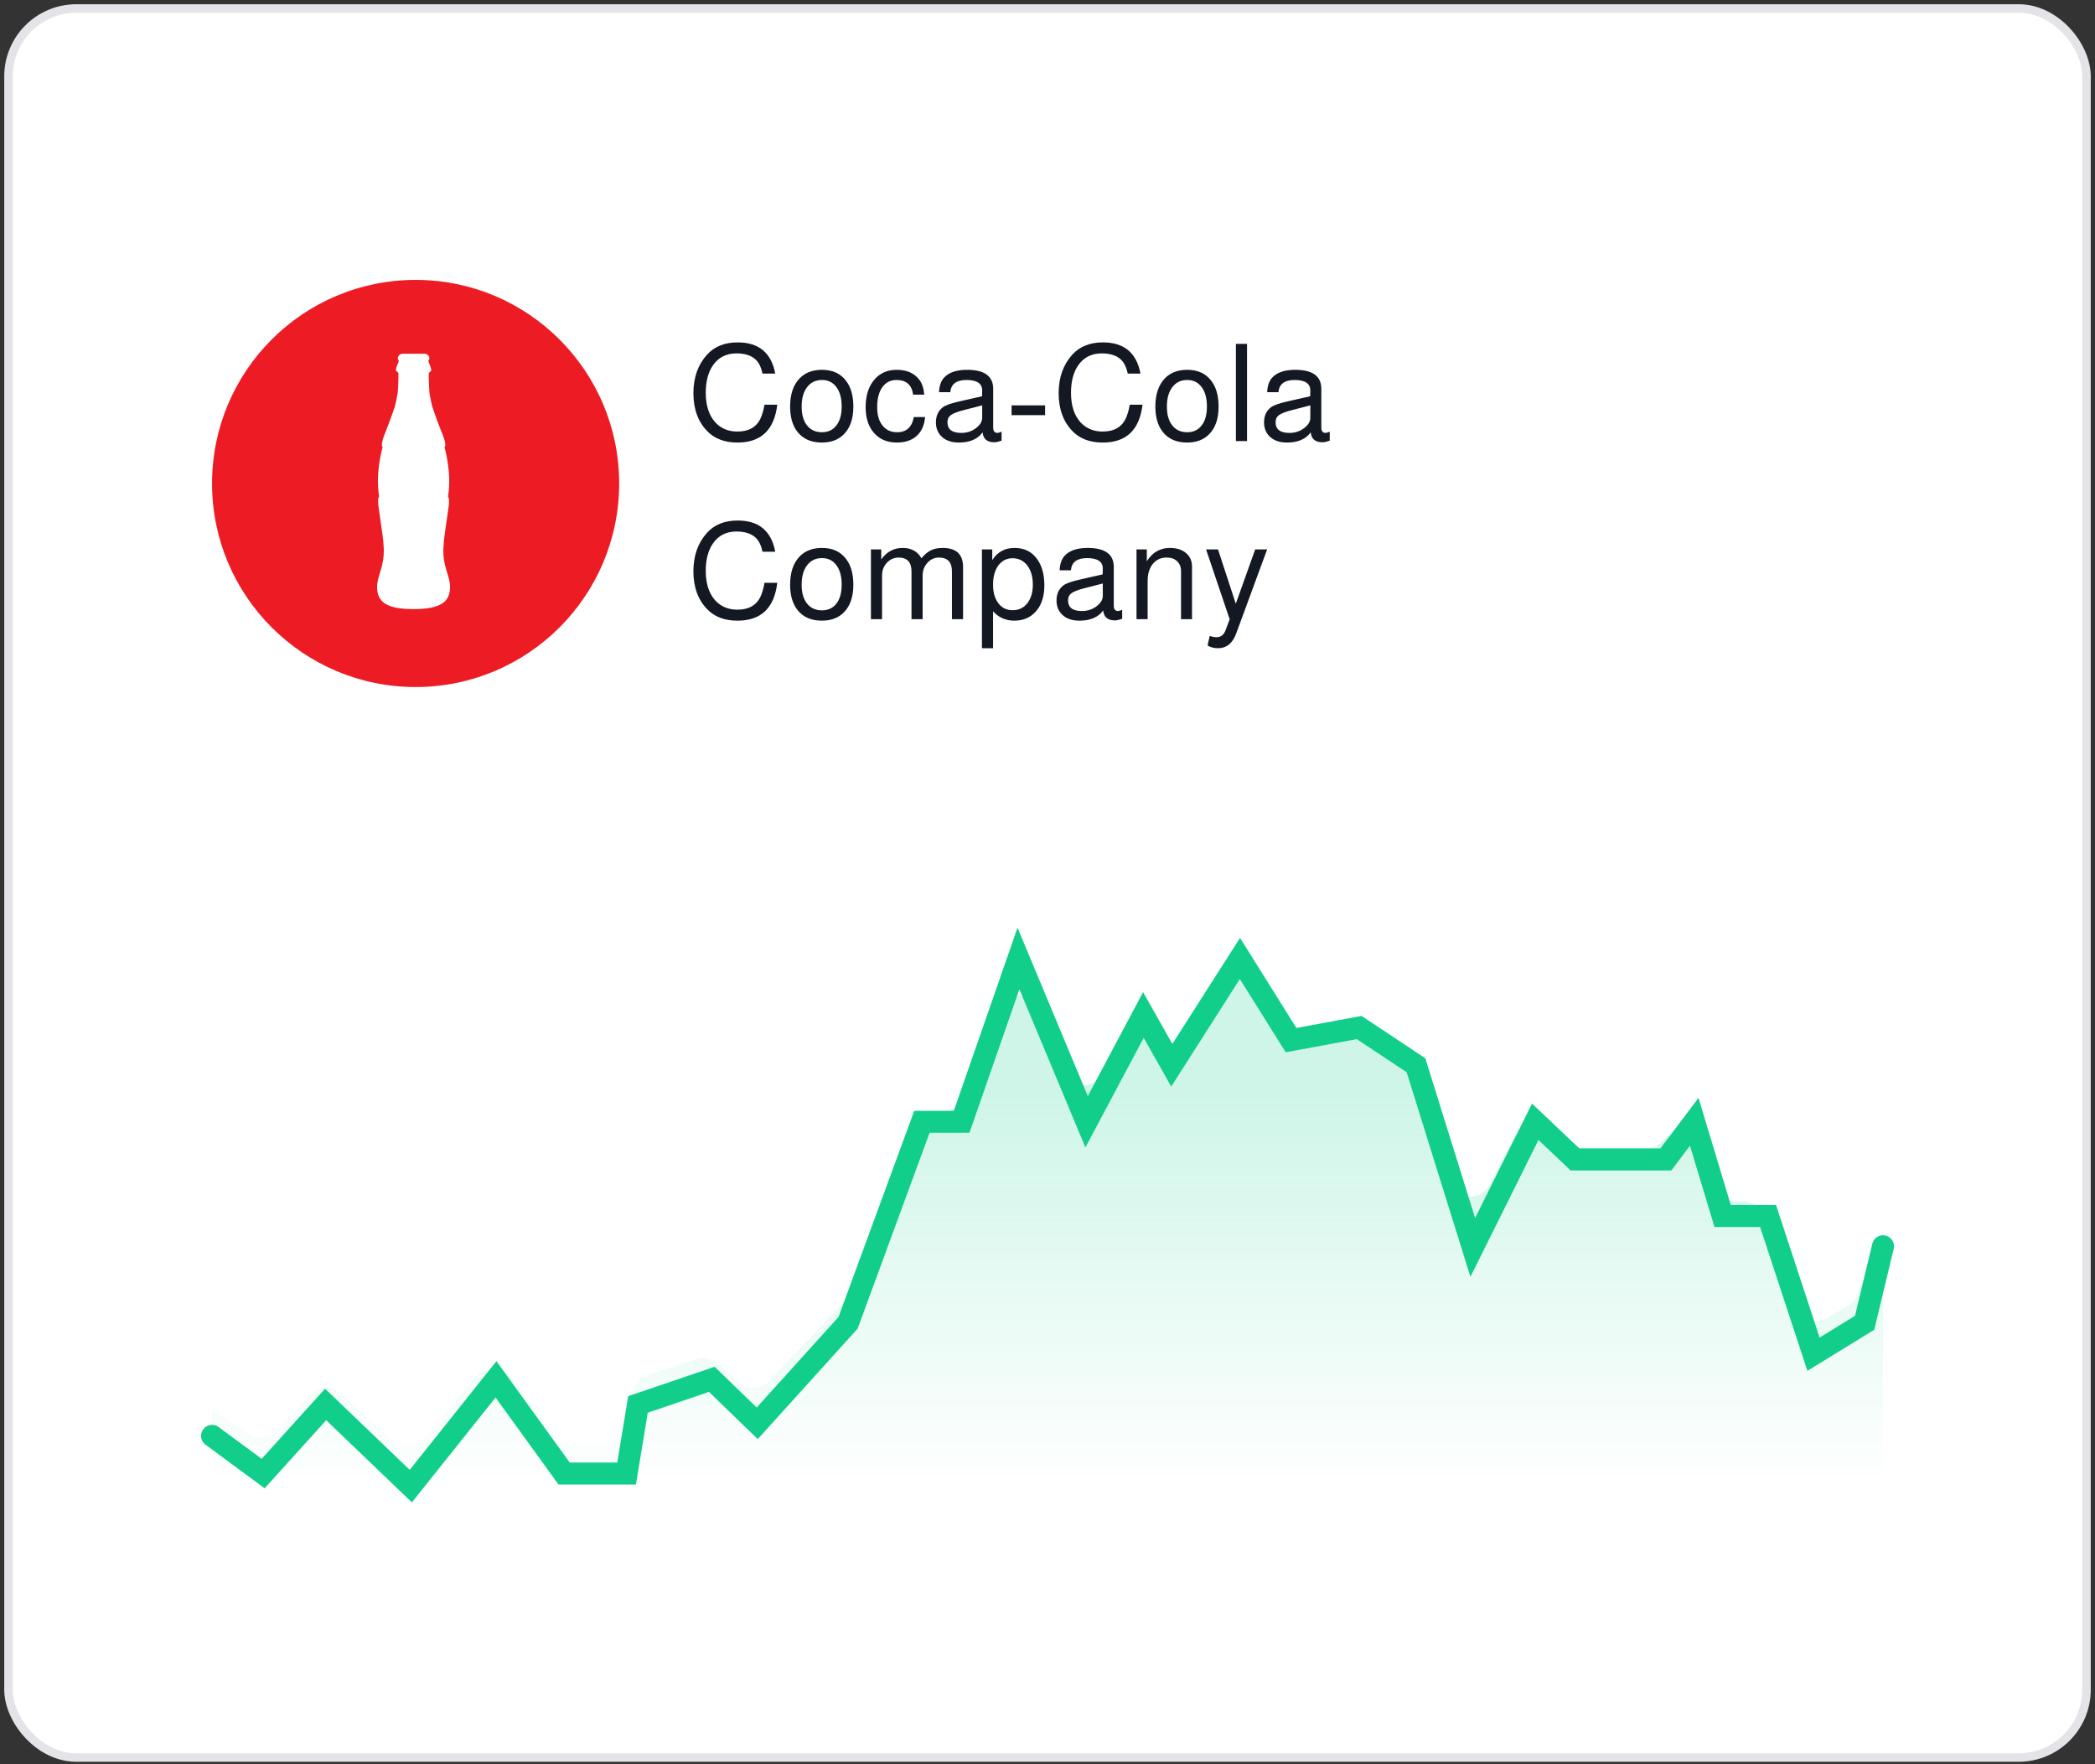 <svg xmlns="http://www.w3.org/2000/svg" width="247" height="208" viewBox="0 0 247 208" fill="none"><rect x="0" y="0" width="247" height="208" fill="#333333" stroke="none"/><rect x="1" y="1" width="245" height="206.212" rx="8" fill="white"></rect><rect x="1" y="1" width="245" height="206.212" rx="8" stroke="#E3E3E8"></rect><g clip-path="url(#clip0_1180_238)"><path d="M49 81C62.255 81 73 70.255 73 57C73 43.745 62.255 33 49 33C35.745 33 25 43.745 25 57C25 70.255 35.745 81 49 81Z" fill="#ED1C24"></path><path d="M45.248 64.953V64.701C45.227 64.26 45.19 63.935 45.19 63.815C45.19 63.505 44.676 60.224 44.597 59.458C44.517 58.706 44.7 58.525 44.7 58.525C44.218 55.723 45.111 52.719 45.111 52.719C44.79 52.433 45.455 50.935 45.455 50.935C45.945 49.702 46.551 47.946 46.551 47.946C46.687 47.415 46.798 46.88 46.885 46.339C46.975 45.372 46.975 44.389 46.975 44.066C46.975 43.815 46.678 43.826 46.678 43.611C46.678 43.348 46.975 42.714 46.999 42.654C47.008 42.577 47 42.499 46.977 42.426C46.954 42.365 46.895 42.305 46.895 42.305C46.895 42.006 47.113 41.708 47.455 41.708H50.076C50.407 41.708 50.635 42.009 50.635 42.305C50.635 42.305 50.579 42.355 50.545 42.439C50.516 42.51 50.509 42.589 50.523 42.664C50.545 42.725 50.841 43.372 50.841 43.623C50.841 43.849 50.545 43.839 50.545 44.077C50.545 44.389 50.555 45.37 50.635 46.339C50.738 46.974 50.865 47.561 50.968 47.956C50.968 47.956 51.562 49.715 52.065 50.947C52.065 50.947 52.74 52.444 52.409 52.732C52.409 52.732 53.301 55.736 52.82 58.538C52.82 58.538 53.002 58.717 52.923 59.471C52.843 60.224 52.329 63.505 52.329 63.828C52.329 63.948 52.295 64.284 52.271 64.727V64.963C52.271 66.952 53.06 67.922 53.06 69.204C53.06 70.913 52.02 71.812 48.76 71.812C45.5 71.812 44.459 70.926 44.459 69.204C44.459 67.922 45.248 66.952 45.248 64.953Z" fill="white"></path></g><path d="M91.4 44.048H89.896C89.736 43.28 89.459 42.72 89.064 42.368C88.552 41.899 87.805 41.664 86.824 41.664C85.629 41.664 84.707 42.133 84.056 43.072C83.491 43.893 83.208 44.971 83.208 46.304C83.208 47.808 83.587 48.976 84.344 49.808C85.016 50.523 85.88 50.88 86.936 50.88C88.227 50.88 89.117 50.405 89.608 49.456C89.832 49.019 90.008 48.437 90.136 47.712H91.64C91.288 50.688 89.725 52.176 86.952 52.176C85.459 52.176 84.28 51.739 83.416 50.864C82.307 49.744 81.752 48.24 81.752 46.352C81.752 44.517 82.285 43.008 83.352 41.824C84.227 40.853 85.432 40.368 86.968 40.368C89.464 40.368 90.941 41.595 91.4 44.048ZM96.914 43.6C98.151 43.6 99.095 44.032 99.746 44.896C100.322 45.643 100.61 46.656 100.61 47.936C100.61 49.365 100.236 50.453 99.49 51.2C98.85 51.851 97.986 52.176 96.898 52.176C95.639 52.176 94.679 51.755 94.018 50.912C93.442 50.176 93.154 49.184 93.154 47.936C93.154 46.485 93.532 45.371 94.29 44.592C94.94 43.931 95.815 43.6 96.914 43.6ZM96.914 44.8C96.167 44.8 95.58 45.083 95.154 45.648C94.727 46.203 94.514 46.965 94.514 47.936C94.514 48.949 94.754 49.723 95.234 50.256C95.65 50.725 96.204 50.96 96.898 50.96C97.634 50.96 98.204 50.693 98.61 50.16C99.026 49.627 99.234 48.885 99.234 47.936C99.234 46.891 98.999 46.091 98.53 45.536C98.124 45.045 97.586 44.8 96.914 44.8ZM108.97 46.528H107.658C107.498 45.376 106.847 44.8 105.706 44.8C104.991 44.8 104.431 45.083 104.026 45.648C103.621 46.213 103.418 46.997 103.418 48C103.418 48.992 103.658 49.749 104.138 50.272C104.543 50.731 105.087 50.96 105.77 50.96C106.869 50.96 107.525 50.363 107.738 49.168H109.066C108.981 50.192 108.613 50.965 107.962 51.488C107.397 51.947 106.655 52.176 105.738 52.176C104.533 52.176 103.594 51.749 102.922 50.896C102.346 50.16 102.058 49.195 102.058 48C102.058 46.571 102.437 45.451 103.194 44.64C103.845 43.947 104.687 43.6 105.722 43.6C106.917 43.6 107.813 44 108.41 44.8C108.719 45.216 108.906 45.792 108.97 46.528ZM118.088 50.896V51.952C117.725 52.08 117.442 52.144 117.24 52.144C116.386 52.144 115.922 51.755 115.848 50.976C115.261 51.776 114.328 52.176 113.048 52.176C112.162 52.176 111.474 51.931 110.984 51.44C110.557 51.013 110.344 50.464 110.344 49.792C110.344 49.024 110.616 48.432 111.16 48.016C111.469 47.781 112.114 47.552 113.096 47.328L115.784 46.72L115.8 46.032C115.8 45.211 115.181 44.8 113.944 44.8C112.76 44.8 112.125 45.28 112.039 46.24H110.712C110.744 45.515 110.925 44.96 111.256 44.576C111.821 43.925 112.738 43.6 114.008 43.6C116.066 43.6 117.096 44.347 117.096 45.84V50.432C117.096 50.837 117.272 51.04 117.624 51.04C117.666 51.04 117.778 51.008 117.96 50.944C118.024 50.923 118.066 50.907 118.088 50.896ZM115.8 47.792L113.688 48.336C112.93 48.528 112.408 48.725 112.12 48.928C111.842 49.131 111.704 49.413 111.704 49.776C111.704 50.619 112.248 51.04 113.336 51.04C114.104 51.04 114.754 50.789 115.288 50.288C115.629 49.979 115.8 49.627 115.8 49.232V47.792ZM123.216 47.792V48.944H119.264V47.792H123.216ZM134.463 44.048H132.959C132.799 43.28 132.521 42.72 132.127 42.368C131.615 41.899 130.868 41.664 129.887 41.664C128.692 41.664 127.769 42.133 127.119 43.072C126.553 43.893 126.271 44.971 126.271 46.304C126.271 47.808 126.649 48.976 127.407 49.808C128.079 50.523 128.943 50.88 129.999 50.88C131.289 50.88 132.18 50.405 132.671 49.456C132.895 49.019 133.071 48.437 133.199 47.712H134.703C134.351 50.688 132.788 52.176 130.015 52.176C128.521 52.176 127.343 51.739 126.479 50.864C125.369 49.744 124.815 48.24 124.815 46.352C124.815 44.517 125.348 43.008 126.414 41.824C127.289 40.853 128.495 40.368 130.031 40.368C132.527 40.368 134.004 41.595 134.463 44.048ZM139.976 43.6C141.214 43.6 142.158 44.032 142.808 44.896C143.384 45.643 143.672 46.656 143.672 47.936C143.672 49.365 143.299 50.453 142.552 51.2C141.912 51.851 141.048 52.176 139.96 52.176C138.702 52.176 137.742 51.755 137.08 50.912C136.504 50.176 136.216 49.184 136.216 47.936C136.216 46.485 136.595 45.371 137.352 44.592C138.003 43.931 138.878 43.6 139.976 43.6ZM139.976 44.8C139.23 44.8 138.643 45.083 138.216 45.648C137.79 46.203 137.576 46.965 137.576 47.936C137.576 48.949 137.816 49.723 138.296 50.256C138.712 50.725 139.267 50.96 139.96 50.96C140.696 50.96 141.267 50.693 141.672 50.16C142.088 49.627 142.296 48.885 142.296 47.936C142.296 46.891 142.062 46.091 141.592 45.536C141.187 45.045 140.648 44.8 139.976 44.8ZM147.025 40.544V52H145.713V40.544H147.025ZM156.775 50.896V51.952C156.412 52.08 156.13 52.144 155.927 52.144C155.074 52.144 154.61 51.755 154.535 50.976C153.948 51.776 153.015 52.176 151.735 52.176C150.85 52.176 150.162 51.931 149.671 51.44C149.244 51.013 149.031 50.464 149.031 49.792C149.031 49.024 149.303 48.432 149.847 48.016C150.156 47.781 150.802 47.552 151.783 47.328L154.471 46.72L154.487 46.032C154.487 45.211 153.868 44.8 152.631 44.8C151.447 44.8 150.812 45.28 150.727 46.24H149.399C149.431 45.515 149.612 44.96 149.943 44.576C150.508 43.925 151.426 43.6 152.695 43.6C154.754 43.6 155.783 44.347 155.783 45.84V50.432C155.783 50.837 155.959 51.04 156.311 51.04C156.354 51.04 156.466 51.008 156.647 50.944C156.711 50.923 156.754 50.907 156.775 50.896ZM154.487 47.792L152.375 48.336C151.618 48.528 151.095 48.725 150.807 48.928C150.53 49.131 150.391 49.413 150.391 49.776C150.391 50.619 150.935 51.04 152.023 51.04C152.791 51.04 153.442 50.789 153.975 50.288C154.316 49.979 154.487 49.627 154.487 49.232V47.792ZM91.4 65.048H89.896C89.736 64.28 89.459 63.72 89.064 63.368C88.552 62.899 87.805 62.664 86.824 62.664C85.629 62.664 84.707 63.133 84.056 64.072C83.491 64.893 83.208 65.971 83.208 67.304C83.208 68.808 83.587 69.976 84.344 70.808C85.016 71.523 85.88 71.88 86.936 71.88C88.227 71.88 89.117 71.405 89.608 70.456C89.832 70.019 90.008 69.437 90.136 68.712H91.64C91.288 71.688 89.725 73.176 86.952 73.176C85.459 73.176 84.28 72.739 83.416 71.864C82.307 70.744 81.752 69.24 81.752 67.352C81.752 65.517 82.285 64.008 83.352 62.824C84.227 61.853 85.432 61.368 86.968 61.368C89.464 61.368 90.941 62.595 91.4 65.048ZM96.914 64.6C98.151 64.6 99.095 65.032 99.746 65.896C100.322 66.643 100.61 67.656 100.61 68.936C100.61 70.365 100.236 71.453 99.49 72.2C98.85 72.851 97.986 73.176 96.898 73.176C95.639 73.176 94.679 72.755 94.018 71.912C93.442 71.176 93.154 70.184 93.154 68.936C93.154 67.485 93.532 66.371 94.29 65.592C94.94 64.931 95.815 64.6 96.914 64.6ZM96.914 65.8C96.167 65.8 95.58 66.083 95.154 66.648C94.727 67.203 94.514 67.965 94.514 68.936C94.514 69.949 94.754 70.723 95.234 71.256C95.65 71.725 96.204 71.96 96.898 71.96C97.634 71.96 98.204 71.693 98.61 71.16C99.026 70.627 99.234 69.885 99.234 68.936C99.234 67.891 98.999 67.091 98.53 66.536C98.124 66.045 97.586 65.8 96.914 65.8ZM102.682 64.776H103.898V65.96C104.538 65.053 105.381 64.6 106.426 64.6C107.439 64.6 108.175 65.005 108.634 65.816C109.029 65.357 109.407 65.043 109.77 64.872C110.143 64.691 110.602 64.6 111.146 64.6C112.746 64.6 113.546 65.352 113.546 66.856V73H112.234V67.368C112.234 66.28 111.722 65.736 110.698 65.736C110.165 65.736 109.711 65.944 109.338 66.36C108.965 66.776 108.778 67.272 108.778 67.848V73H107.466V67.368C107.466 66.28 106.959 65.736 105.946 65.736C105.402 65.736 104.938 65.944 104.554 66.36C104.181 66.765 103.994 67.261 103.994 67.848V73H102.682V64.776ZM115.77 76.424V64.776H116.986V66.04C117.594 65.08 118.469 64.6 119.61 64.6C120.773 64.6 121.669 65.048 122.298 65.944C122.853 66.723 123.13 67.747 123.13 69.016C123.13 70.371 122.767 71.427 122.042 72.184C121.413 72.845 120.597 73.176 119.594 73.176C118.581 73.176 117.743 72.808 117.082 72.072V76.424H115.77ZM119.386 65.816C118.693 65.816 118.133 66.099 117.706 66.664C117.29 67.229 117.082 67.987 117.082 68.936C117.082 69.917 117.322 70.685 117.802 71.24C118.207 71.709 118.735 71.944 119.386 71.944C120.111 71.944 120.687 71.672 121.114 71.128C121.551 70.573 121.77 69.843 121.77 68.936C121.77 67.933 121.525 67.144 121.034 66.568C120.597 66.067 120.047 65.816 119.386 65.816ZM132.306 71.896V72.952C131.944 73.08 131.661 73.144 131.458 73.144C130.605 73.144 130.141 72.755 130.066 71.976C129.48 72.776 128.546 73.176 127.266 73.176C126.381 73.176 125.693 72.931 125.202 72.44C124.776 72.013 124.562 71.464 124.562 70.792C124.562 70.024 124.834 69.432 125.378 69.016C125.688 68.781 126.333 68.552 127.314 68.328L130.002 67.72L130.018 67.032C130.018 66.211 129.4 65.8 128.162 65.8C126.978 65.8 126.344 66.28 126.258 67.24H124.93C124.962 66.515 125.144 65.96 125.474 65.576C126.04 64.925 126.957 64.6 128.226 64.6C130.285 64.6 131.314 65.347 131.314 66.84V71.432C131.314 71.837 131.49 72.04 131.842 72.04C131.885 72.04 131.997 72.008 132.178 71.944C132.242 71.923 132.285 71.907 132.306 71.896ZM130.018 68.792L127.906 69.336C127.149 69.528 126.626 69.725 126.338 69.928C126.061 70.131 125.922 70.413 125.922 70.776C125.922 71.619 126.466 72.04 127.554 72.04C128.322 72.04 128.973 71.789 129.506 71.288C129.848 70.979 130.018 70.627 130.018 70.232V68.792ZM133.995 64.776H135.211V66.168C135.872 65.123 136.779 64.6 137.931 64.6C138.731 64.6 139.365 64.803 139.835 65.208C140.304 65.603 140.539 66.136 140.539 66.808V73H139.243V67.336C139.243 66.845 139.088 66.456 138.779 66.168C138.48 65.88 138.069 65.736 137.547 65.736C136.864 65.736 136.32 65.987 135.915 66.488C135.509 66.989 135.307 67.656 135.307 68.488V73H133.995V64.776ZM147.987 64.776H149.395L145.731 74.728C145.304 75.859 144.595 76.424 143.603 76.424C143.134 76.424 142.723 76.317 142.371 76.104L142.627 74.968C142.894 75.075 143.155 75.128 143.411 75.128C143.923 75.128 144.28 74.861 144.483 74.328L144.979 73.016L142.195 64.776H143.603L145.699 71.176L147.987 64.776Z" fill="#141822"></path><path d="M29.165 168.984L25 166.071V172.62C25 174.052 26.161 175.212 27.592 175.212H219.414C220.845 175.212 222.006 174.052 222.006 172.62V145.122L219.008 152.67C218.794 153.209 218.406 153.66 217.905 153.952L215.411 155.406C214 156.228 212.191 155.558 211.656 154.015L207.968 143.374C207.606 142.33 206.623 141.63 205.518 141.63H203.935C202.806 141.63 201.807 140.899 201.465 139.823L200 135.212C199.45 133.483 197.193 133.068 196.064 134.489C195.634 135.03 194.98 135.346 194.289 135.346H185.729C185.089 135.346 184.471 135.109 183.995 134.681L182.556 133.386C181.298 132.256 179.312 132.612 178.527 134.11L175.6 139.694C174.536 141.723 171.556 141.477 170.841 139.3L166.39 125.758C166.202 125.185 165.819 124.695 165.309 124.374L160.288 121.213C159.744 120.871 159.093 120.743 158.46 120.853L153.131 121.785C152.114 121.963 151.089 121.521 150.52 120.659L147.609 116.247C146.59 114.703 144.328 114.693 143.295 116.228L139.211 122.297C138.406 123.494 136.63 123.445 135.892 122.206C135.118 120.907 133.229 120.932 132.489 122.251L130.038 126.623C128.992 128.488 126.265 128.356 125.404 126.399L122.101 118.891C121.161 116.755 118.098 116.851 117.294 119.043L113.477 129.456C113.103 130.477 112.131 131.156 111.043 131.156H109.971C108.901 131.156 107.94 131.814 107.554 132.812L99.729 153.022C99.606 153.338 99.422 153.628 99.188 153.874L90.649 162.833C89.674 163.855 88.06 163.909 87.02 162.954L84.682 160.807C83.994 160.176 83.02 159.963 82.132 160.25L76.407 162.098C75.491 162.394 74.814 163.174 74.65 164.123L73.958 168.111C73.743 169.354 72.665 170.261 71.404 170.261H67.548C66.739 170.261 65.977 169.883 65.487 169.24L60.24 162.36C59.234 161.04 57.263 160.993 56.195 162.263L50.029 169.595C49.082 170.721 47.389 170.834 46.301 169.845L40.185 164.283C39.143 163.336 37.536 163.393 36.564 164.412L32.527 168.648C31.643 169.576 30.214 169.718 29.165 168.984Z" fill="url(#paint0_linear_1180_238)"></path><path d="M25 169.287L31.026 173.731L38.391 165.584L48.434 175.212L58.477 162.622L66.512 173.731H73.877L75.216 165.584L83.92 162.622L89.276 167.806L99.989 155.956L108.693 132.256H113.38L120.075 113L128.11 132.256L134.805 119.666L138.153 125.591L146.188 113L152.214 122.628L160.248 121.147L166.944 125.591L173.639 147.069L181.004 132.256L185.691 136.7H196.404L199.751 132.256L203.099 143.366H208.456L213.812 159.659L219.838 155.956L222.006 146.934" stroke="#11CF8B" stroke-width="2.592" stroke-linecap="round"></path><defs><linearGradient id="paint0_linear_1180_238" x1="123.503" y1="113" x2="123.503" y2="175.212" gradientUnits="userSpaceOnUse"><stop offset="0.26" stop-color="#11CF8B" stop-opacity="0.2"></stop><stop offset="1" stop-color="#11CF8B" stop-opacity="0"></stop></linearGradient><clipPath id="clip0_1180_238"><rect width="48" height="48" fill="white" transform="translate(25 33)"></rect></clipPath></defs></svg>